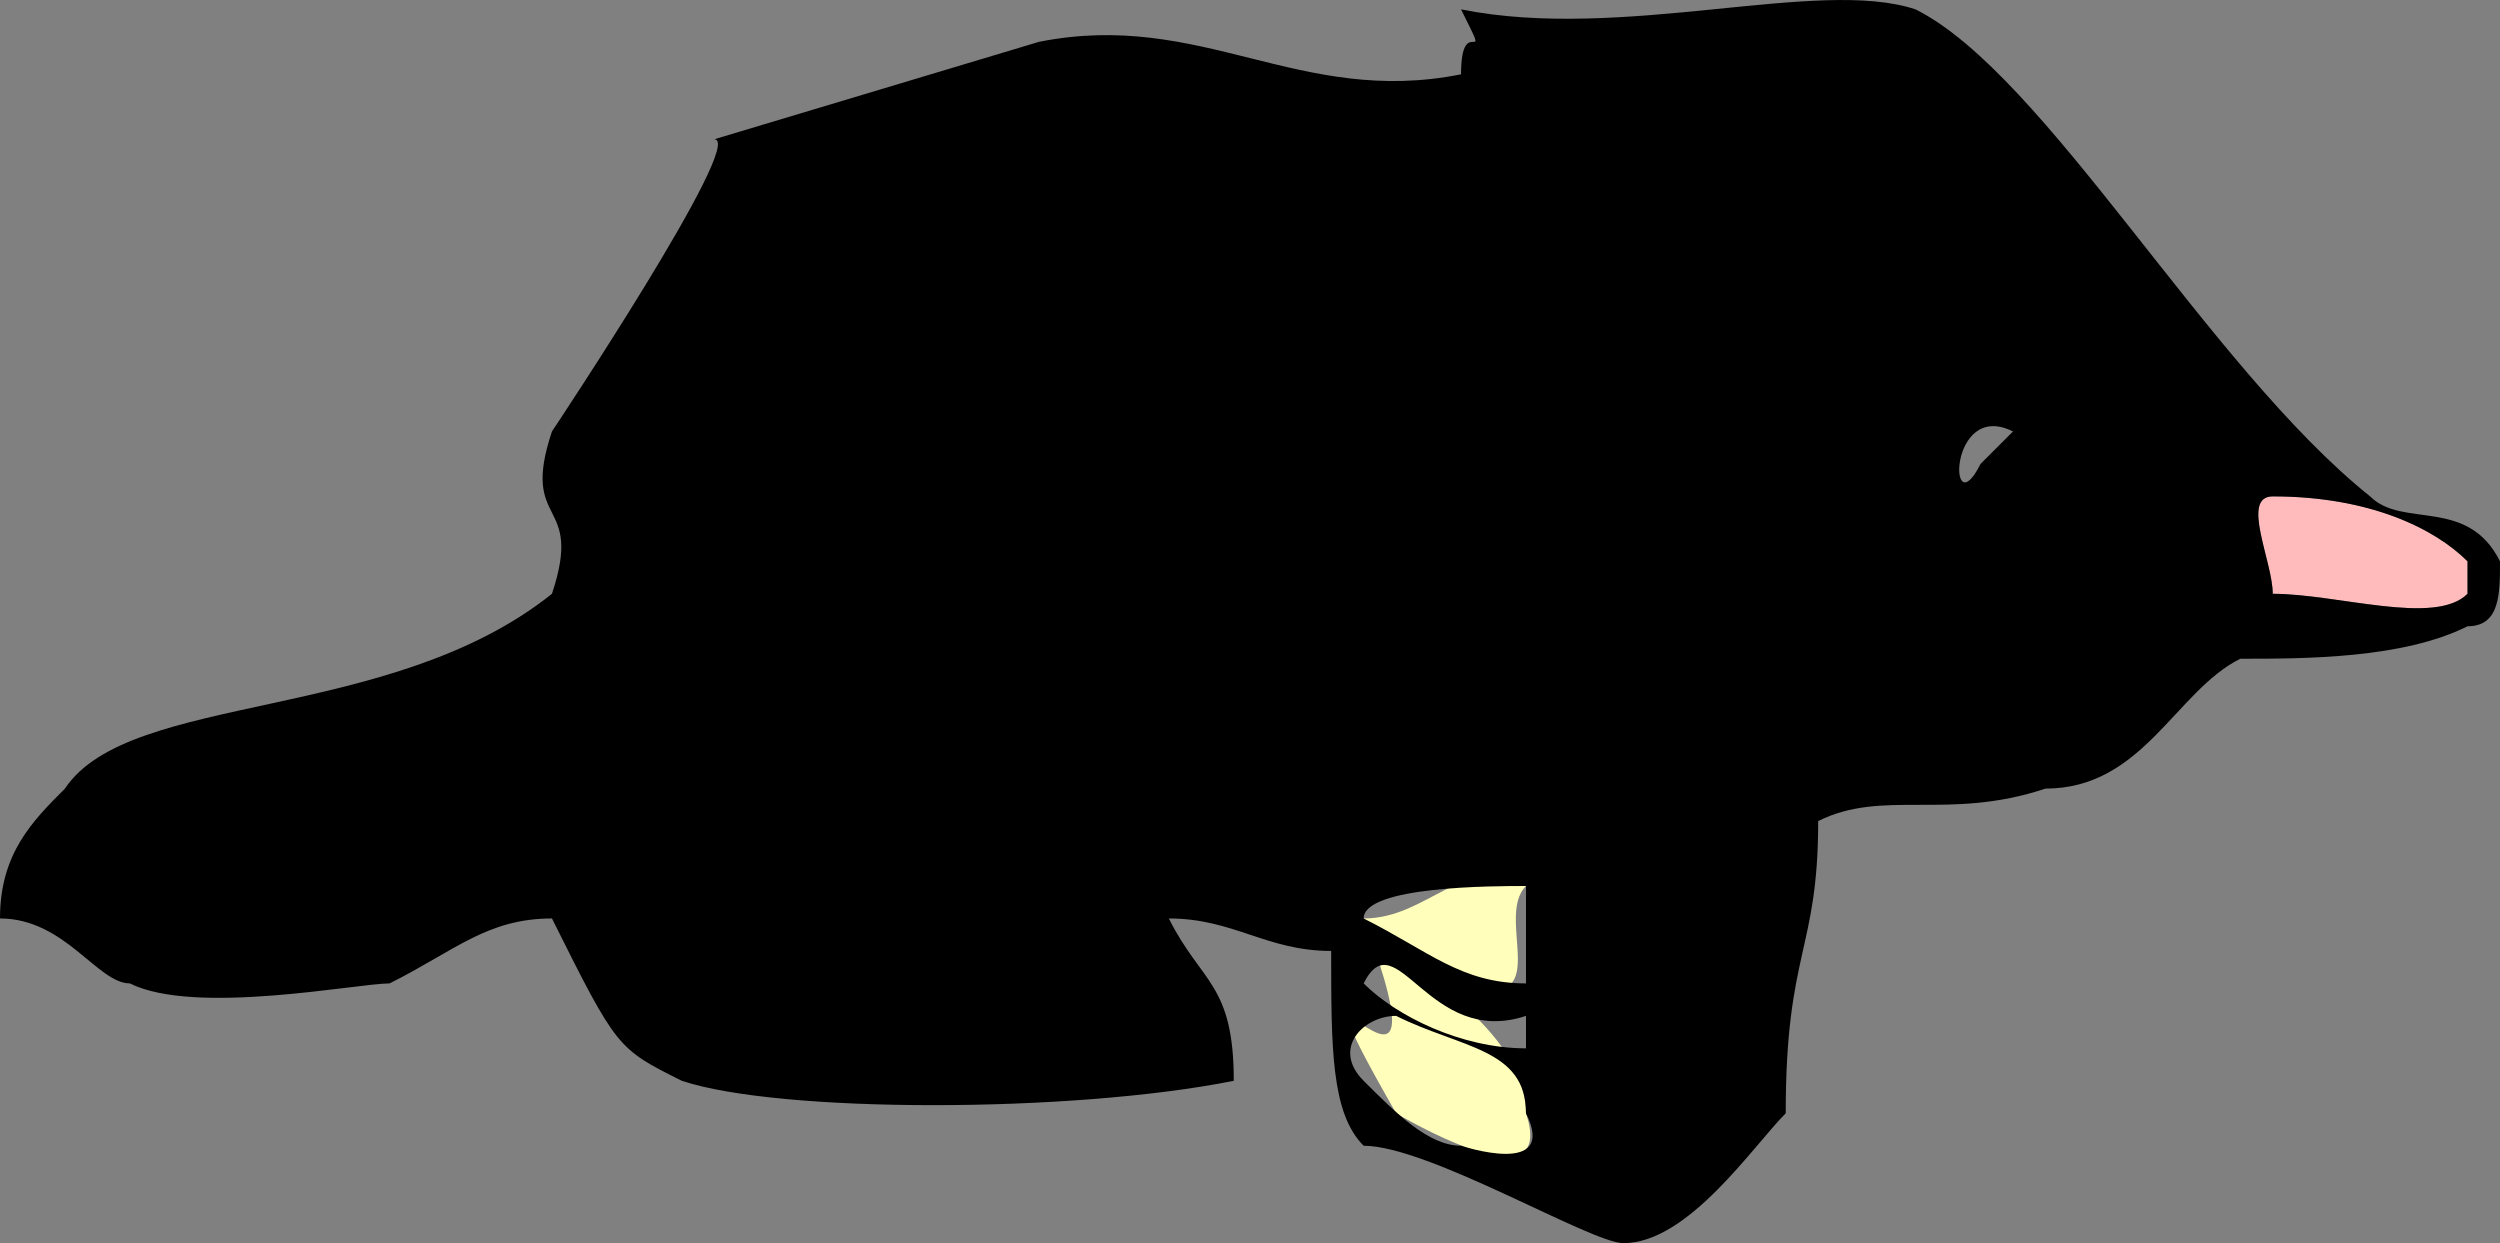 <svg width="77" height="38.289" version="1.2" xmlns="http://www.w3.org/2000/svg"><rect width="100%" height="100%" fill="#808080" stroke="none"/><g fill="none" fill-rule="evenodd" stroke-linecap="square" stroke-linejoin="bevel" font-family="'Sans Serif'" font-size="12.5" font-weight="400"><path d="M47 34.289c0-3-5-5-2-4s1-2 2-3c-2-1-3 1-5 1 3 8-3-1 1 6 0 0 5 3 4 0m-2-2h-1 1" fill="#ffb"/><path d="M76 17.289c-1-1-3-2-6-2-1 0 0 2 0 3 2 0 5 1 6 0v-1" fill="#fbb"/><path d="M77 17.289c-1-2-3-1-4-2-5-4-10-13-14-15-3-1-9 1-14 0 1 2 0 0 0 2-5 1-8-2-13-1l-10 3c1 0-5 9-5 9-1 3 1 2 0 5-5 4-13 3-15 6-1 1-2 2-2 4 2 0 3 2 4 2 2 1 7 0 8 0 2-1 3-2 5-2 2 4 2 4 4 5 3 1 12 1 17 0 0-3-1-3-2-5 2 0 3 1 5 1 0 3 0 5 1 6 2 0 7 3 8 3 2 0 4-3 5-4 0-5 1-5 1-9 2-1 4 0 7-1 3 0 4-3 6-4 2 0 5 0 7-1 1 0 1-1 1-2m-1 0v1c-1 1-4 0-6 0 0-1-1-3 0-3 3 0 5 1 6 2m-14-4-1 1c-1 2-1-2 1-1m-15 21c1 2-2 1-2 1-1 0-2-1-3-2s0-2 1-2c2 1 4 1 4 3m0-3v1c-2 0-4-1-5-2 1-2 2 2 5 1m0-4v3c-2 0-3-1-5-2 0-1 4-1 5-1" fill="#000"/></g></svg>
